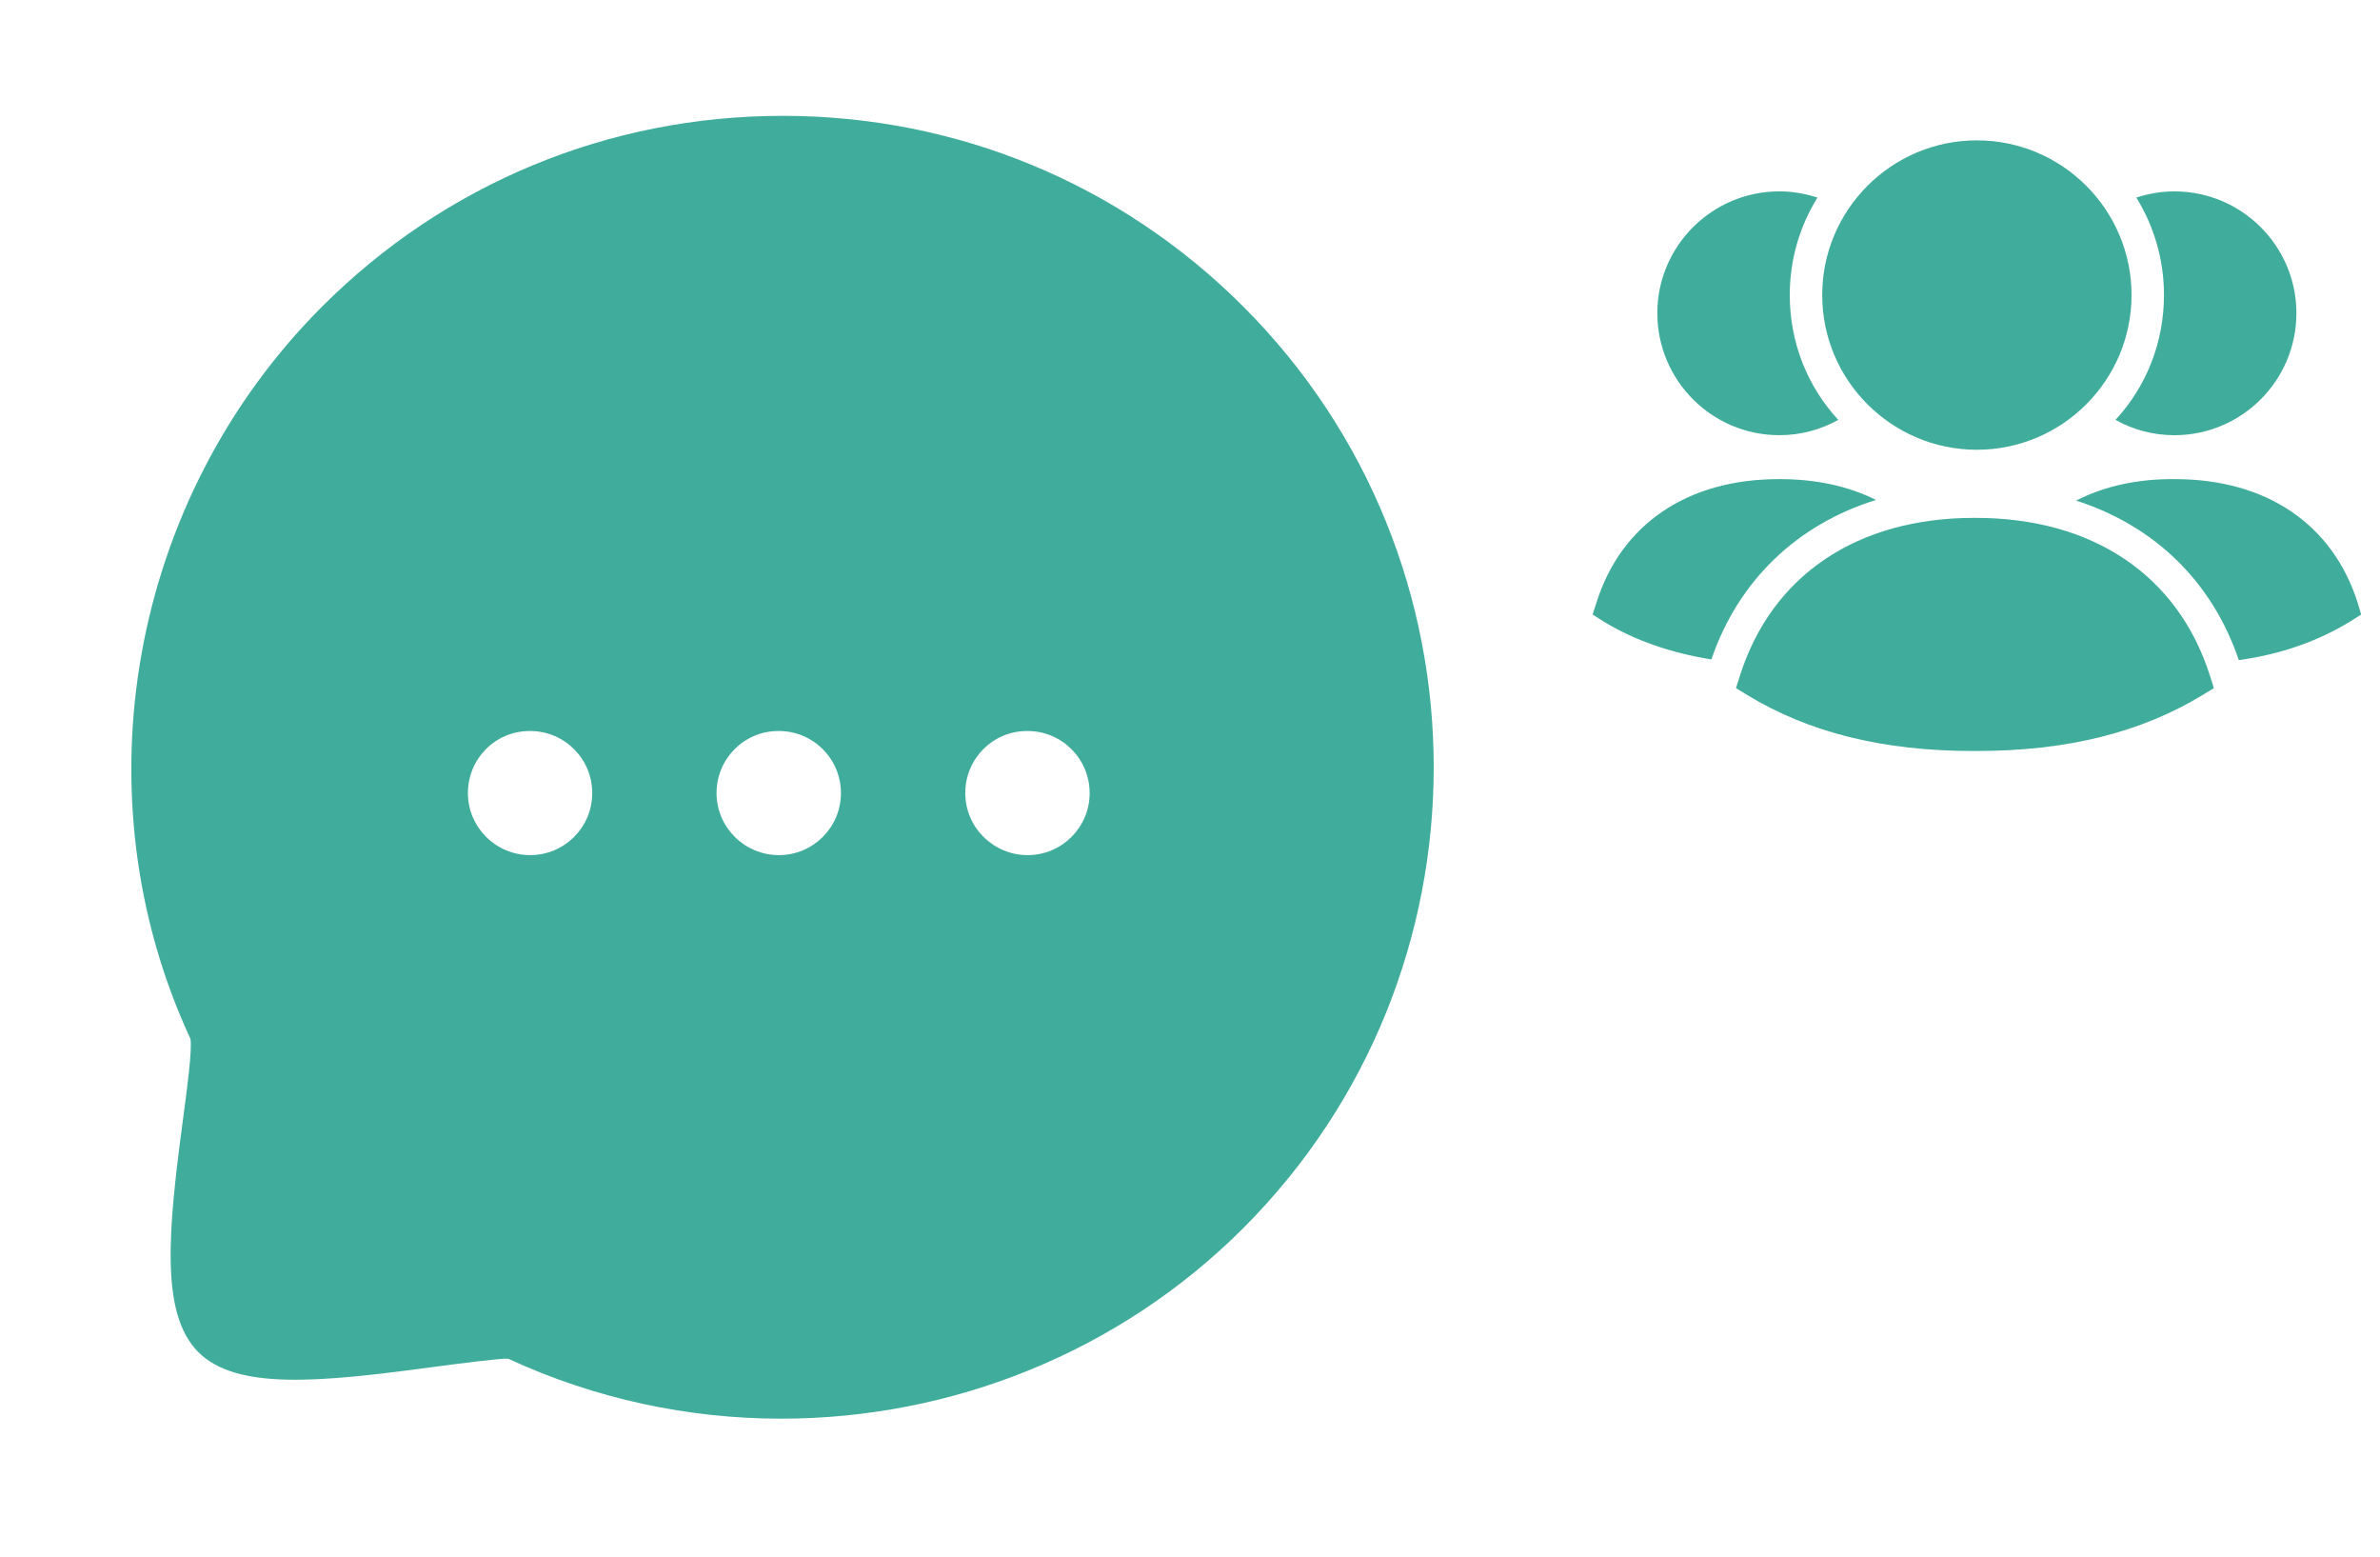 <svg width="211" height="138" viewBox="0 0 211 138" fill="none" xmlns="http://www.w3.org/2000/svg">
<path fill-rule="evenodd" clip-rule="evenodd" d="M91.103 75.788C88.067 75.788 85.576 73.33 85.576 70.288C85.576 67.247 88.012 64.788 91.054 64.788H91.103C94.139 64.788 96.603 67.247 96.603 70.288C96.603 73.33 94.139 75.788 91.103 75.788ZM69.054 75.788C66.012 75.788 63.526 73.33 63.526 70.288C63.526 67.247 65.968 64.788 69.004 64.788H69.054C72.09 64.788 74.554 67.247 74.554 70.288C74.554 73.33 72.09 75.788 69.054 75.788ZM47.005 75.788C43.969 75.788 41.483 73.33 41.483 70.288C41.483 67.247 43.914 64.788 46.955 64.788H47.005C50.041 64.788 52.505 67.247 52.505 70.288C52.505 73.33 50.041 75.788 47.005 75.788ZM110.221 27.168C99.326 16.273 84.822 10.267 69.389 10.267C53.957 10.267 39.453 16.273 28.558 27.168C11.497 44.235 6.844 70.426 16.881 92.063C17.063 92.954 16.573 96.578 16.221 99.229C14.89 109.162 14.208 116.455 17.58 119.832C20.946 123.204 28.233 122.522 38.166 121.185C40.817 120.833 44.486 120.36 45.058 120.421C52.791 124.001 61.057 125.734 69.263 125.734C84.322 125.734 99.183 119.893 110.221 108.849C132.733 86.326 132.738 49.685 110.221 27.168Z" fill="#40AC9C"/>
<path fill-rule="evenodd" clip-rule="evenodd" d="M209.012 53.397C206.792 46.444 200.906 42.465 192.831 42.465H192.773C189.482 42.435 186.541 43.098 184.059 44.366C190.984 46.59 196.119 51.523 198.482 58.504C202.233 57.984 205.493 56.831 208.377 55.07L209.329 54.465L209.012 53.397Z" fill="#40AC9C"/>
<path fill-rule="evenodd" clip-rule="evenodd" d="M187.55 37.214C189.107 38.081 190.868 38.571 192.772 38.571C198.743 38.571 203.589 33.722 203.589 27.751C203.589 21.811 198.743 16.962 192.772 16.962C191.589 16.962 190.464 17.166 189.396 17.51C190.953 20.022 191.848 22.991 191.848 26.136C191.848 30.407 190.26 34.273 187.55 37.214Z" fill="#40AC9C"/>
<path fill-rule="evenodd" clip-rule="evenodd" d="M166.32 44.31C163.895 43.1 161.039 42.464 157.809 42.464H157.693C149.618 42.464 143.732 46.445 141.539 53.396L141.192 54.463L142.144 55.069C144.885 56.745 148.118 57.867 151.723 58.445C154.116 51.437 159.339 46.473 166.32 44.31Z" fill="#40AC9C"/>
<path fill-rule="evenodd" clip-rule="evenodd" d="M157.751 38.569C159.655 38.569 161.413 38.08 162.973 37.213C160.26 34.272 158.672 30.406 158.672 26.135C158.672 22.993 159.567 20.021 161.127 17.512C160.059 17.165 158.934 16.961 157.751 16.961C151.78 16.961 146.932 21.81 146.932 27.75C146.932 33.724 151.78 38.569 157.751 38.569Z" fill="#40AC9C"/>
<path fill-rule="evenodd" clip-rule="evenodd" d="M175.157 45.898C175.109 45.898 175.063 45.898 175.017 45.898C164.633 45.898 157.063 51.002 154.246 59.911L153.905 60.988L154.869 61.578C160.369 64.93 166.939 66.56 174.954 66.56H175.212C183.233 66.56 189.806 64.93 195.305 61.578L196.273 60.988L195.932 59.911C193.112 51.002 185.545 45.898 175.157 45.898Z" fill="#40AC9C"/>
<path fill-rule="evenodd" clip-rule="evenodd" d="M175.261 39.861C182.822 39.861 188.973 33.71 188.973 26.149C188.973 18.59 182.822 12.44 175.261 12.44C167.699 12.44 161.549 18.59 161.549 26.149C161.549 33.71 167.699 39.861 175.261 39.861Z" fill="#40AC9C"/>
</svg>
